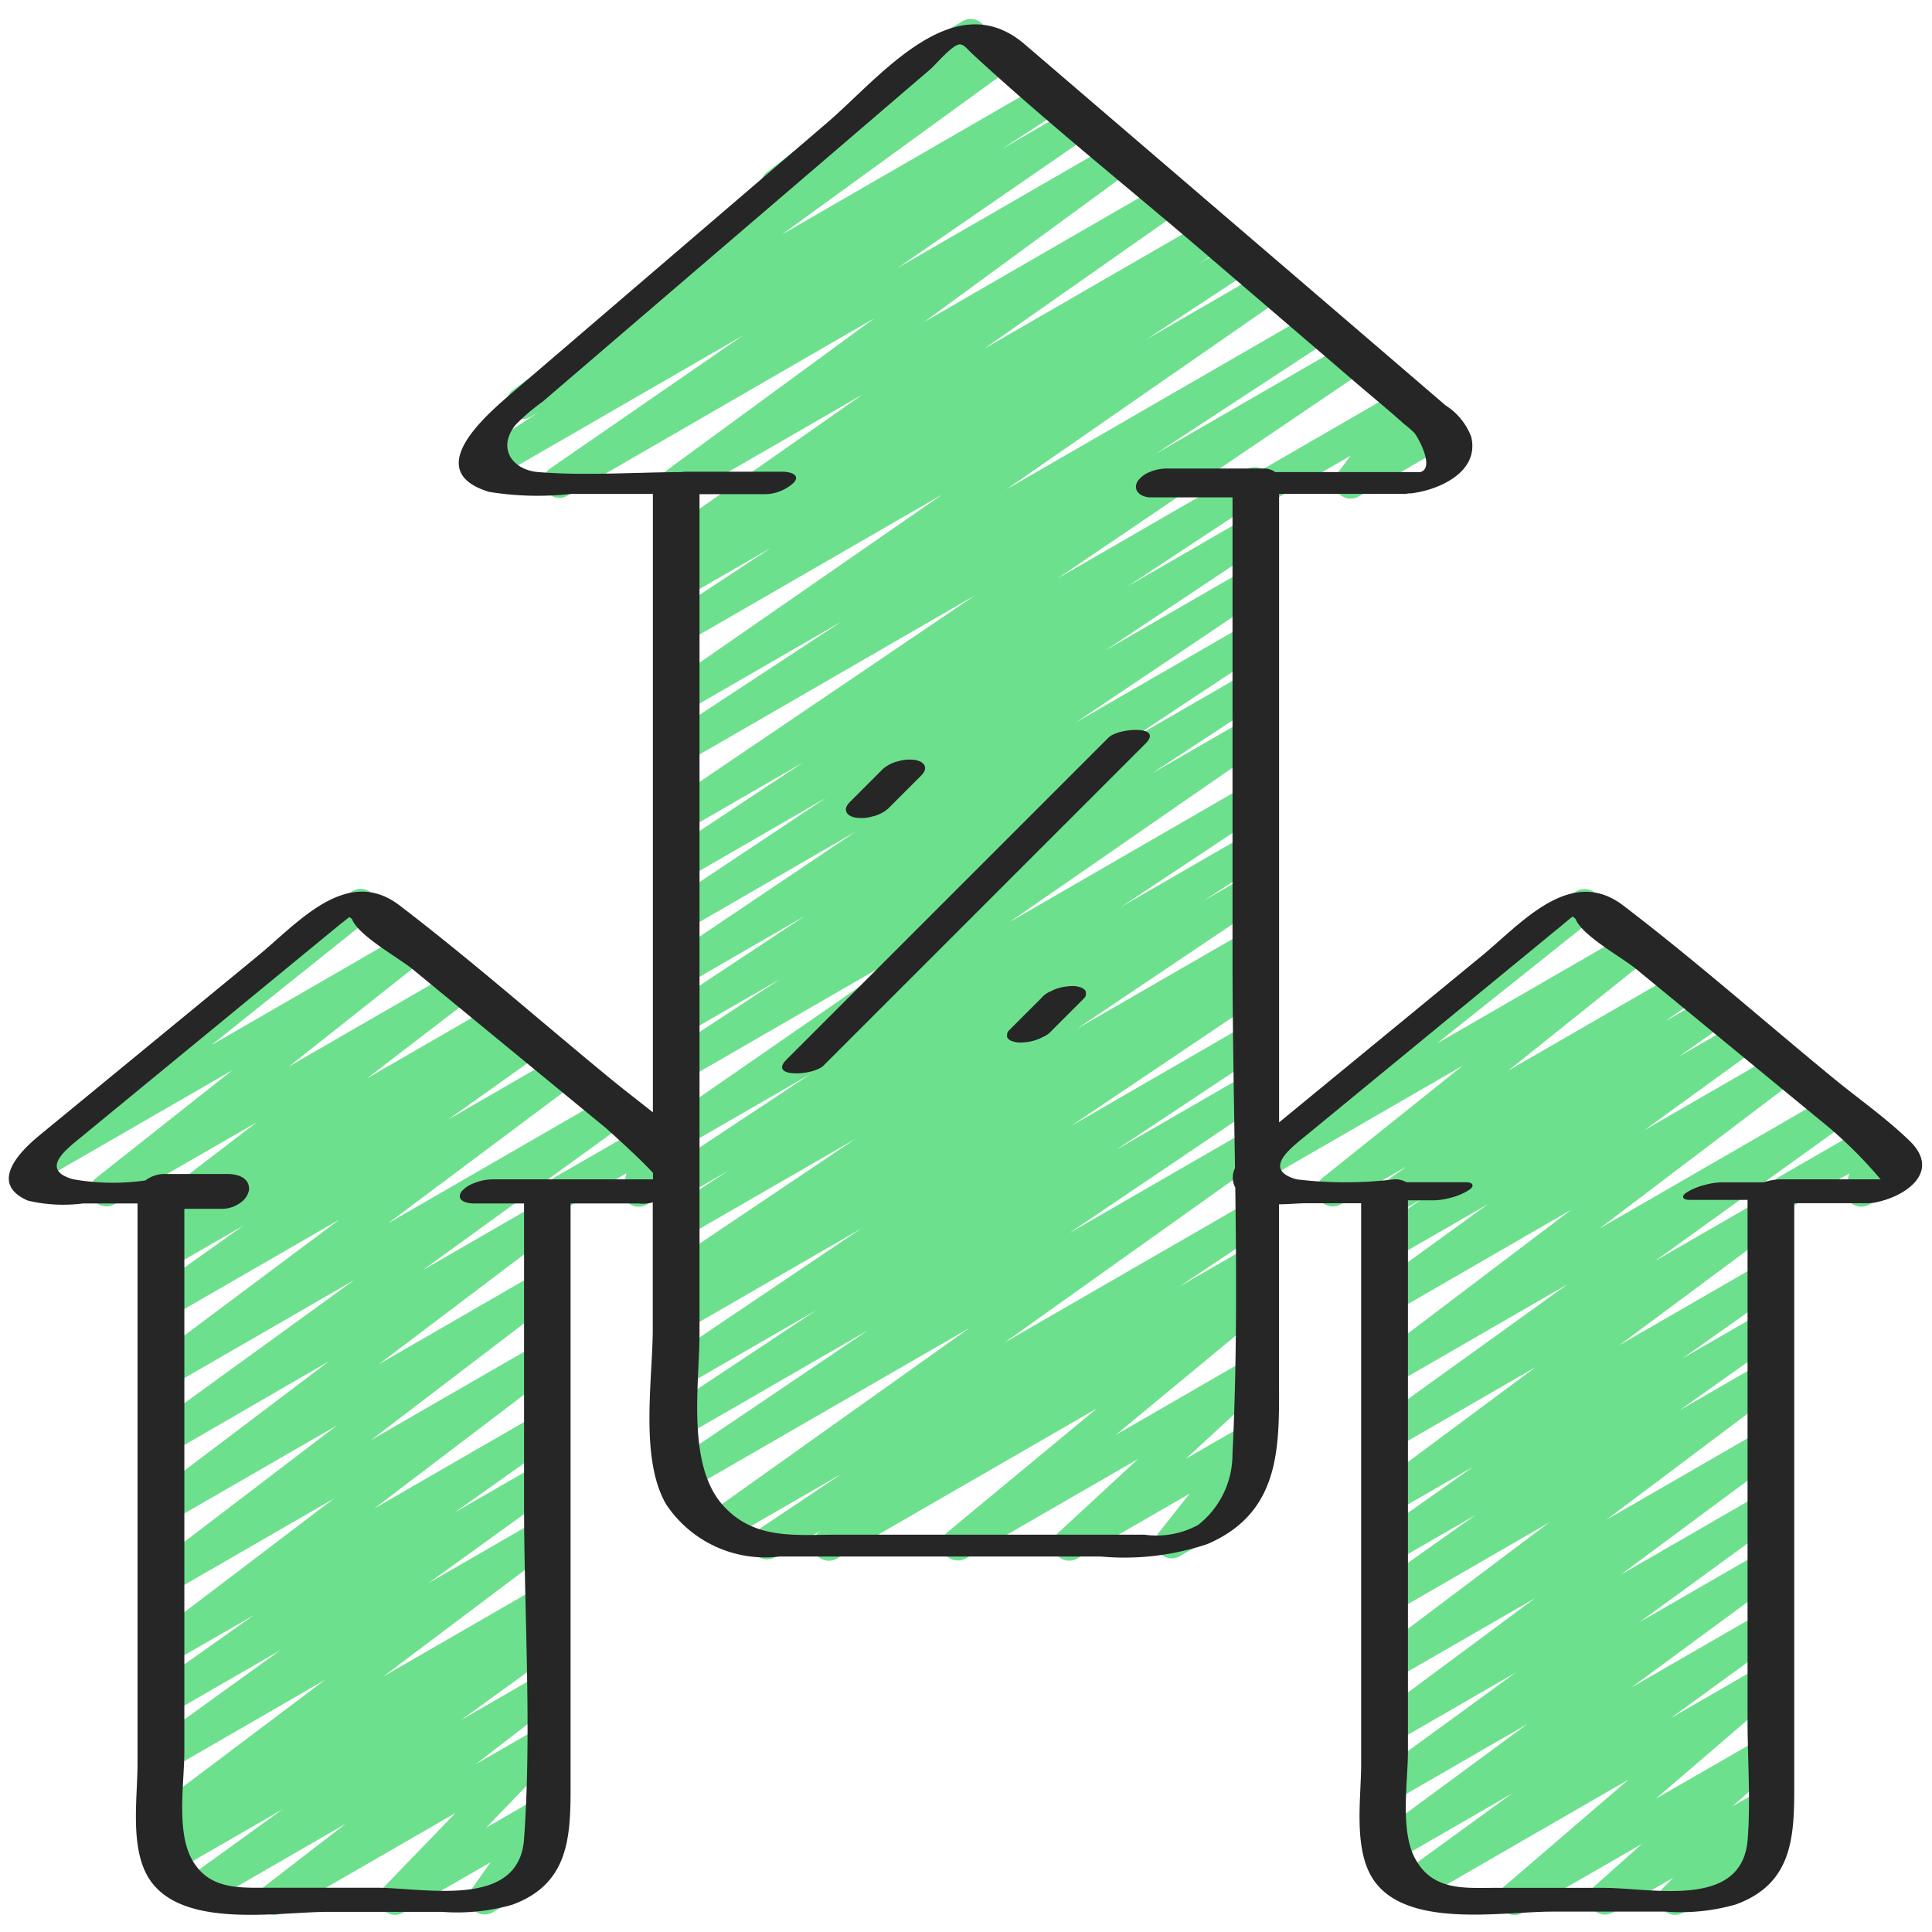 <svg id="Icons" height="512" viewBox="0 0 60 60" width="512" xmlns="http://www.w3.org/2000/svg"><g fill="#6de08e"><path d="m39.476 15.5a.5.5 0 0 1 -.25-.933l4.305-2.486a.5.5 0 0 1 .652.731l-.4.534.678-.392a.5.5 0 0 1 .5.865l-2.768 1.6a.5.5 0 0 1 -.651-.73l.4-.535-2.216 1.28a.5.5 0 0 1 -.25.066z"/><path d="m25.743 48.471a.5.5 0 0 1 -.276-.916l.027-.019-1.435.828a.5.5 0 0 1 -.529-.847l2.624-1.757-3.576 2.064a.5.5 0 0 1 -.54-.84l8.068-5.742-8.663 5a.5.5 0 0 1 -.53-.847l6.043-4.082-5.677 3.277a.5.5 0 0 1 -.526-.85l4.6-3.051-4.073 2.351a.5.5 0 0 1 -.529-.848l5.992-4.037-5.465 3.155a.5.5 0 0 1 -.52-.854l.46-.3a.5.5 0 0 1 -.47-.877l5.812-3.907-5.284 3.05a.5.5 0 0 1 -.522-.852l1.871-1.215-1.351.78a.5.5 0 0 1 -.526-.85l4.432-2.936-3.906 2.254a.5.5 0 0 1 -.535-.843l7.909-5.474-7.376 4.258a.5.5 0 0 1 -.525-.851l3.476-2.284-2.953 1.7a.5.5 0 0 1 -.526-.849l4.248-2.811-3.723 2.149a.5.5 0 0 1 -.53-.847l5.839-3.927-5.314 3.076a.5.5 0 0 1 -.528-.848l4.921-3.277-4.395 2.538a.5.5 0 0 1 -.526-.85l4.2-2.781-3.68 2.125a.5.5 0 0 1 -.531-.847l9.56-6.474-9.027 5.214a.5.5 0 0 1 -.525-.85l5.4-3.546-4.876 2.816a.5.5 0 0 1 -.535-.844l8.549-5.924-8.016 4.627a.5.5 0 0 1 -.525-.85l3.219-2.118-2.7 1.556a.5.5 0 0 1 -.523-.851l.7-.457-.183.1a.5.5 0 0 1 -.537-.842l6.08-4.265-5.545 3.2a.5.5 0 0 1 -.546-.836l6.459-4.732-9.545 5.516a.5.5 0 0 1 -.534-.843l5.988-4.132-7.654 4.419a.5.5 0 0 1 -.522-.844l1.847-1.2-.262.151a.5.5 0 0 1 -.544-.837l8.105-5.881a.5.5 0 0 1 -.212-.887l3.985-3.073a.5.5 0 0 1 .239-.537l1.855-1.081a.5.5 0 0 1 .556.828l-.092.072.531-.307a.5.5 0 0 1 .544.837l-7.159 5.2 8.158-4.71a.5.5 0 0 1 .523.852l-1.851 1.201 2.228-1.286a.5.5 0 0 1 .534.844l-5.991 4.133 6.731-3.885a.5.5 0 0 1 .546.836l-6.458 4.73 7.41-4.278a.5.5 0 0 1 .537.842l-6.086 4.269 6.879-3.971a.5.5 0 0 1 .523.852l-.7.457 1.019-.589a.5.5 0 0 1 .525.851l-3.207 2.109 3.667-2.117a.5.5 0 0 1 .535.844l-8.55 5.931 9.51-5.49a.5.5 0 0 1 .524.851l-5.405 3.539 5.983-3.455a.5.5 0 0 1 .531.847l-9.555 6.475 5.88-3.395a.5.5 0 0 1 .525.85l-4.209 2.778 3.684-2.126a.5.5 0 0 1 .527.849l-4.92 3.277 4.393-2.536a.5.5 0 0 1 .529.848l-5.838 3.925 5.309-3.064a.5.5 0 0 1 .525.85l-4.252 2.817 3.727-2.151a.5.5 0 0 1 .524.85l-3.474 2.283 2.95-1.7a.5.5 0 0 1 .534.844l-7.907 5.474 7.373-4.26a.5.5 0 0 1 .526.849l-4.435 2.94 3.909-2.257a.5.5 0 0 1 .522.852l-1.864 1.21 1.343-.775a.5.5 0 0 1 .529.848l-5.814 3.909 5.285-3.051a.5.5 0 0 1 .52.854l-.463.3a.5.5 0 0 1 .472.877l-5.991 4.034 5.462-3.154a.5.5 0 0 1 .526.85l-4.595 3.05 4.069-2.349a.5.5 0 0 1 .53.847l-6.051 4.086 5.52-3.186a.5.5 0 0 1 .54.84l-8.06 5.74 7.526-4.343a.5.5 0 0 1 .528.847l-2.621 1.755 2.093-1.208a.5.5 0 0 1 .526.849l-.375.25a.5.5 0 0 1 .417.875l-4.644 3.844 4.076-2.353a.5.5 0 0 1 .59.8l-2.483 2.29 1.888-1.089a.5.5 0 0 1 .641.743l-1.051 1.326a.434.434 0 0 1 .441.25.5.5 0 0 1 -.183.683l-1.924 1.111a.5.5 0 0 1 -.645-.744l.946-1.193-3.489 2.013a.5.5 0 0 1 -.59-.8l2.477-2.29-5.352 3.09a.5.5 0 0 1 -.568-.817l4.645-3.845-8.076 4.662a.5.5 0 0 1 -.25.071z"/><path d="m17.478 37.495a.5.5 0 0 1 -.25-.932l2.749-1.587a.5.5 0 0 1 .734.554l-.106.419.095-.049a.5.5 0 1 1 .5.866l-1.115.644a.5.5 0 0 1 -.734-.554l.105-.42-1.724.995a.5.5 0 0 1 -.254.064z"/><path d="m8.531 59.471a.5.5 0 0 1 -.3-.9l2.506-1.933-4.374 2.526a.5.5 0 0 1 -.543-.838l2.951-2.133-3.308 1.907a.5.5 0 0 1 -.53-.847l.248-.168a.5.5 0 0 1 -.452-.876l5.371-4.043-4.824 2.787a.5.5 0 0 1 -.543-.838l3.967-2.862-3.427 1.977a.5.5 0 0 1 -.539-.84l3.144-2.226-2.607 1.5a.5.5 0 0 1 -.552-.831l5.649-4.292-5.1 2.943a.5.5 0 0 1 -.554-.83l5.753-4.388-5.2 3a.5.5 0 0 1 -.552-.831l5.5-4.159-4.953 2.868a.5.5 0 0 1 -.543-.838l6.281-4.552-5.741 3.314a.5.5 0 0 1 -.55-.833l5.83-4.36-5.284 3.05a.5.5 0 0 1 -.54-.84l2.847-2.024-2.309 1.333a.5.5 0 0 1 -.534-.844l.472-.327a.5.5 0 0 1 -.494-.859l3.273-2.509-4.415 2.545a.5.5 0 0 1 -.561-.824l4.226-3.342-5.892 3.4a.5.5 0 0 1 -.562-.823l8.13-6.5a.5.5 0 0 1 .227-.581l1.836-1.06a.5.5 0 0 1 .562.823l-4.955 3.964 6.075-3.506a.5.5 0 0 1 .56.824l-4.224 3.344 5.131-2.962a.5.5 0 0 1 .554.829l-3.272 2.509 3.983-2.3a.5.5 0 0 1 .534.844l-.424.293.748-.432a.5.5 0 0 1 .54.84l-2.854 2.03 3.411-1.97a.5.5 0 0 1 .55.833l-5.829 4.36 6.813-3.933a.5.5 0 0 1 .543.837l-6.279 4.551 3.594-2.075a.5.5 0 0 1 .551.831l-5.5 4.16 4.953-2.859a.5.5 0 0 1 .553.83l-5.757 4.39 5.2-3a.5.5 0 0 1 .552.831l-5.65 4.293 5.1-2.943a.5.5 0 0 1 .539.841l-3.143 2.226 2.6-1.5a.5.5 0 0 1 .543.838l-3.961 2.858 3.425-1.977a.5.5 0 0 1 .55.832l-5.375 4.044 4.824-2.784a.5.5 0 0 1 .53.847l-.389.263a.5.5 0 0 1 .4.893l-2.949 2.132 2.406-1.389a.5.5 0 0 1 .555.828l-2.508 1.935 1.953-1.127a.5.5 0 0 1 .609.78l-2.231 2.313 1.623-.937a.5.5 0 0 1 .657.723l-.694.976a.5.5 0 0 1 .236.933l-1.619.935a.5.5 0 0 1 -.657-.723l.589-.831-2.716 1.565a.5.5 0 0 1 -.61-.78l2.235-2.314-5.363 3.094a.493.493 0 0 1 -.25.071z"/><path d="m55.478 37.495a.5.5 0 0 1 -.25-.932l2.749-1.587a.5.5 0 0 1 .732.564l-.107.394.1-.055a.5.5 0 1 1 .5.865l-1.147.663a.5.5 0 0 1 -.733-.564l.108-.4-1.7.98a.5.5 0 0 1 -.252.072z"/><path d="m47.033 59.471a.5.5 0 0 1 -.326-.879l3.874-3.329-6.462 3.731a.5.5 0 0 1 -.544-.837l3.382-2.457-3.585 2.07a.5.5 0 0 1 -.547-.835l4.609-3.394-4.157 2.4a.5.5 0 0 1 -.545-.836l4.345-3.166-3.8 2.194a.5.5 0 0 1 -.547-.834l4.94-3.664-4.4 2.537a.5.5 0 0 1 -.55-.832l5.39-4.058-4.843 2.8a.5.5 0 0 1 -.54-.841l3.095-2.189-2.557 1.476a.5.5 0 0 1 -.538-.84l3.015-2.13-2.479 1.43a.5.5 0 0 1 -.548-.834l4.979-3.7-4.434 2.56a.5.5 0 0 1 -.542-.839l5.966-4.293-5.427 3.133a.5.5 0 0 1 -.552-.831l6.095-4.617-5.541 3.2a.5.5 0 0 1 -.544-.837l3.5-2.538-2.962 1.708a.5.5 0 0 1 -.539-.841l1.45-1.027-.913.528a.5.5 0 0 1 -.541-.84l.972-.693-2.044 1.173a.5.5 0 0 1 -.563-.823l4.348-3.48-6.083 3.514a.5.5 0 0 1 -.562-.823l8.122-6.475a.5.5 0 0 1 .228-.578l1.836-1.06a.5.5 0 0 1 .562.823l-4.907 3.914 6.014-3.472a.5.5 0 0 1 .562.824l-4.347 3.48 5.3-3.059a.5.5 0 0 1 .541.839l-.965.689 1.342-.775a.5.5 0 0 1 .539.841l-1.461 1.031 1.876-1.083a.5.5 0 0 1 .543.836l-3.5 2.539 4.148-2.395a.5.5 0 0 1 .552.831l-6.088 4.615 7.144-4.125a.5.5 0 0 1 .542.839l-5.961 4.294 3.323-1.918a.5.5 0 0 1 .548.834l-4.981 3.7 4.433-2.558a.5.5 0 0 1 .538.841l-3.013 2.128 2.476-1.429a.5.5 0 0 1 .539.841l-3.106 2.2 2.567-1.481a.5.5 0 0 1 .55.832l-5.389 4.049 4.836-2.791a.5.5 0 0 1 .548.834l-4.942 3.665 4.394-2.536a.5.5 0 0 1 .545.837l-4.344 3.166 3.8-2.193a.5.5 0 0 1 .547.835l-4.609 3.393 4.062-2.345a.5.5 0 0 1 .544.837l-3.378 2.454 2.834-1.635a.5.5 0 0 1 .576.811l-3.875 3.329 3.3-1.9a.5.5 0 0 1 .583.806l-1.506 1.333.918-.53a.5.5 0 0 1 .6.786l-.46.462a.515.515 0 0 1 .451.25.5.5 0 0 1 -.182.683l-2.857 1.649a.5.5 0 0 1 -.605-.785l.3-.3-1.888 1.085a.5.5 0 0 1 -.583-.8l1.5-1.337-3.711 2.137a.49.49 0 0 1 -.25.071z"/></g><path d="m56.911 33.462c-2.162-1.776-4.275-3.644-6.5-5.341-1.637-1.248-3.161.551-4.388 1.56l-6.3 5.176v-19.52h3.925a.868.868 0 0 0 .1-.015h.077c.864-.105 2.134-.663 1.863-1.763a1.99 1.99 0 0 0 -.793-.968l-3.795-3.259-9.277-7.957c-2.207-1.892-4.501 1.032-6.123 2.425l-9.819 8.419c-.81.694-2.808 2.413-.693 3.056a9.377 9.377 0 0 0 2.544.064h2.544v19.206c-.458-.364-.923-.721-1.366-1.085-2.162-1.777-4.276-3.642-6.5-5.341-1.64-1.253-3.157.543-4.389 1.555l-6.783 5.575c-.613.5-1.611 1.5-.374 2.036a4.753 4.753 0 0 0 1.707.09h1.7v17.409c0 1.1-.268 2.731.435 3.669 1.08 1.444 3.953.921 5.5.921h3.516a6.216 6.216 0 0 0 2.181-.219c1.749-.638 1.817-2.077 1.817-3.629v-18.151h2.121a1.135 1.135 0 0 0 .344-.014c.029 0 .058-.016.087-.022v3.934c0 1.558-.411 4.007.409 5.435a3.69 3.69 0 0 0 3.53 1.631h9.97a8.09 8.09 0 0 0 3.319-.388c2.385-1.03 2.22-3.207 2.22-5.345v-5.206c.3 0 .605-.032.845-.032h1.707v17.416c0 1.1-.268 2.73.434 3.667 1.078 1.439 3.957.916 5.5.916h3.516a6.217 6.217 0 0 0 2.181-.221c1.749-.636 1.819-2.068 1.819-3.62v-18.159h2.118a1.061 1.061 0 0 0 .16 0h.008a1.358 1.358 0 0 0 .177-.014c.992-.173 2.113-.958 1.124-1.918-.733-.713-1.609-1.324-2.398-1.973zm-40.636 23.649c-.156 2.189-3.077 1.514-4.609 1.514h-3.306c-.924 0-1.887.072-2.412-.9-.474-.878-.223-2.385-.223-3.329v-16.855h1.214a1 1 0 0 0 .544-.2.612.612 0 0 0 .252-.393c.016-.382-.364-.489-.673-.489h-2a1 1 0 0 0 -.545.2 7.064 7.064 0 0 1 -2.25-.037c-1.062-.3-.19-.943.275-1.326l5.519-4.535 2.434-2c.113-.093.234-.184.351-.28.038.023.079.044.093.078.208.511 1.453 1.194 1.873 1.539l2.911 2.393 3.085 2.535c.033.027 1.089.972 1.471 1.4v.2h-4.988a1.553 1.553 0 0 0 -.567.117.911.911 0 0 0 -.393.263c-.183.277.157.369.377.369h1.567v9.319c0 3.442.245 6.983 0 10.417zm22-11.96a2.778 2.778 0 0 1 -1.069 2.21 2.708 2.708 0 0 1 -1.661.3h-9.553c-1.287 0-2.573.169-3.54-.912-1.139-1.272-.728-3.784-.728-5.355v-26.047h1.976a1.341 1.341 0 0 0 .963-.369c.211-.264-.185-.329-.367-.329h-3c-.043 0-.093.008-.141.012-1.468.007-2.98.117-4.439 0-.808-.066-1.281-.744-.71-1.461a6.173 6.173 0 0 1 .849-.728q4.179-3.585 8.36-7.168l3.677-3.153c.163-.14.669-.746.9-.771.136-.014.249.148.4.288 2.338 2.158 4.847 4.156 7.262 6.227q2.351 2.015 4.7 4.03c.484.414.98.818 1.453 1.245a3.746 3.746 0 0 1 .31.266c.121.137.652 1.1.193 1.225h-4.51a.541.541 0 0 0 -.327-.11h-3a1.378 1.378 0 0 0 -.57.109.826.826 0 0 0 -.383.3c-.15.294.129.486.409.486h2.548v14.254c0 2.184.044 4.382.077 6.58a.646.646 0 0 0 .009.6c.037 2.761.048 5.526-.087 8.271zm16 11.978c-.17 2.174-2.957 1.5-4.483 1.5h-3.339c-.956 0-1.957.106-2.505-.908-.475-.88-.223-2.382-.223-3.329v-17.115h.8a2.1 2.1 0 0 0 .528-.08 1.884 1.884 0 0 0 .5-.2c.057-.036.2-.109.175-.2s-.2-.082-.25-.082h-1.8a.714.714 0 0 0 -.384-.09 12.468 12.468 0 0 1 -3.028 0c-1.07-.3-.2-.955.271-1.341l5.519-4.535 2.435-2c.112-.093.227-.189.343-.283.039.026.086.048.1.084.209.512 1.453 1.194 1.873 1.54l2.912 2.392 3.085 2.535a13.823 13.823 0 0 1 1.6 1.608h-3.111a1.841 1.841 0 0 0 -.525.093h-1.292a2.09 2.09 0 0 0 -.528.081 1.9 1.9 0 0 0 -.5.194c-.056.035-.2.107-.176.192s.2.079.249.079h1.751v16.225c.003 1.199.097 2.443.003 3.64z" fill="#262626"/><path d="m34.426 22.906-8.754 8.754-1.246 1.246c-.579.579.838.5 1.148.188l8.754-8.754 1.246-1.246c.579-.579-.838-.494-1.148-.188z" fill="#262626"/><path d="m26.555 25.389a1.2 1.2 0 0 0 .54-.033 1.143 1.143 0 0 0 .485-.241l.875-.876.125-.124c.076-.077.177-.187.144-.309s-.176-.177-.279-.2a1.2 1.2 0 0 0 -.54.033 1.132 1.132 0 0 0 -.485.241l-.875.876-.125.124c-.076.077-.177.187-.144.309s.176.182.279.2z" fill="#262626"/><path d="m33.516 30.652a.586.586 0 0 0 -.225-.028 1.513 1.513 0 0 0 -.567.117l-.164.078a.765.765 0 0 0 -.229.186l-.876.875-.124.125a.172.172 0 0 0 -.054.143.123.123 0 0 0 .047.125.308.308 0 0 0 .16.075.606.606 0 0 0 .225.029 1.534 1.534 0 0 0 .567-.118l.164-.078a.765.765 0 0 0 .229-.181l.876-.875.124-.125a.172.172 0 0 0 .054-.143.123.123 0 0 0 -.047-.125.308.308 0 0 0 -.16-.08z" fill="#262626"/></svg>